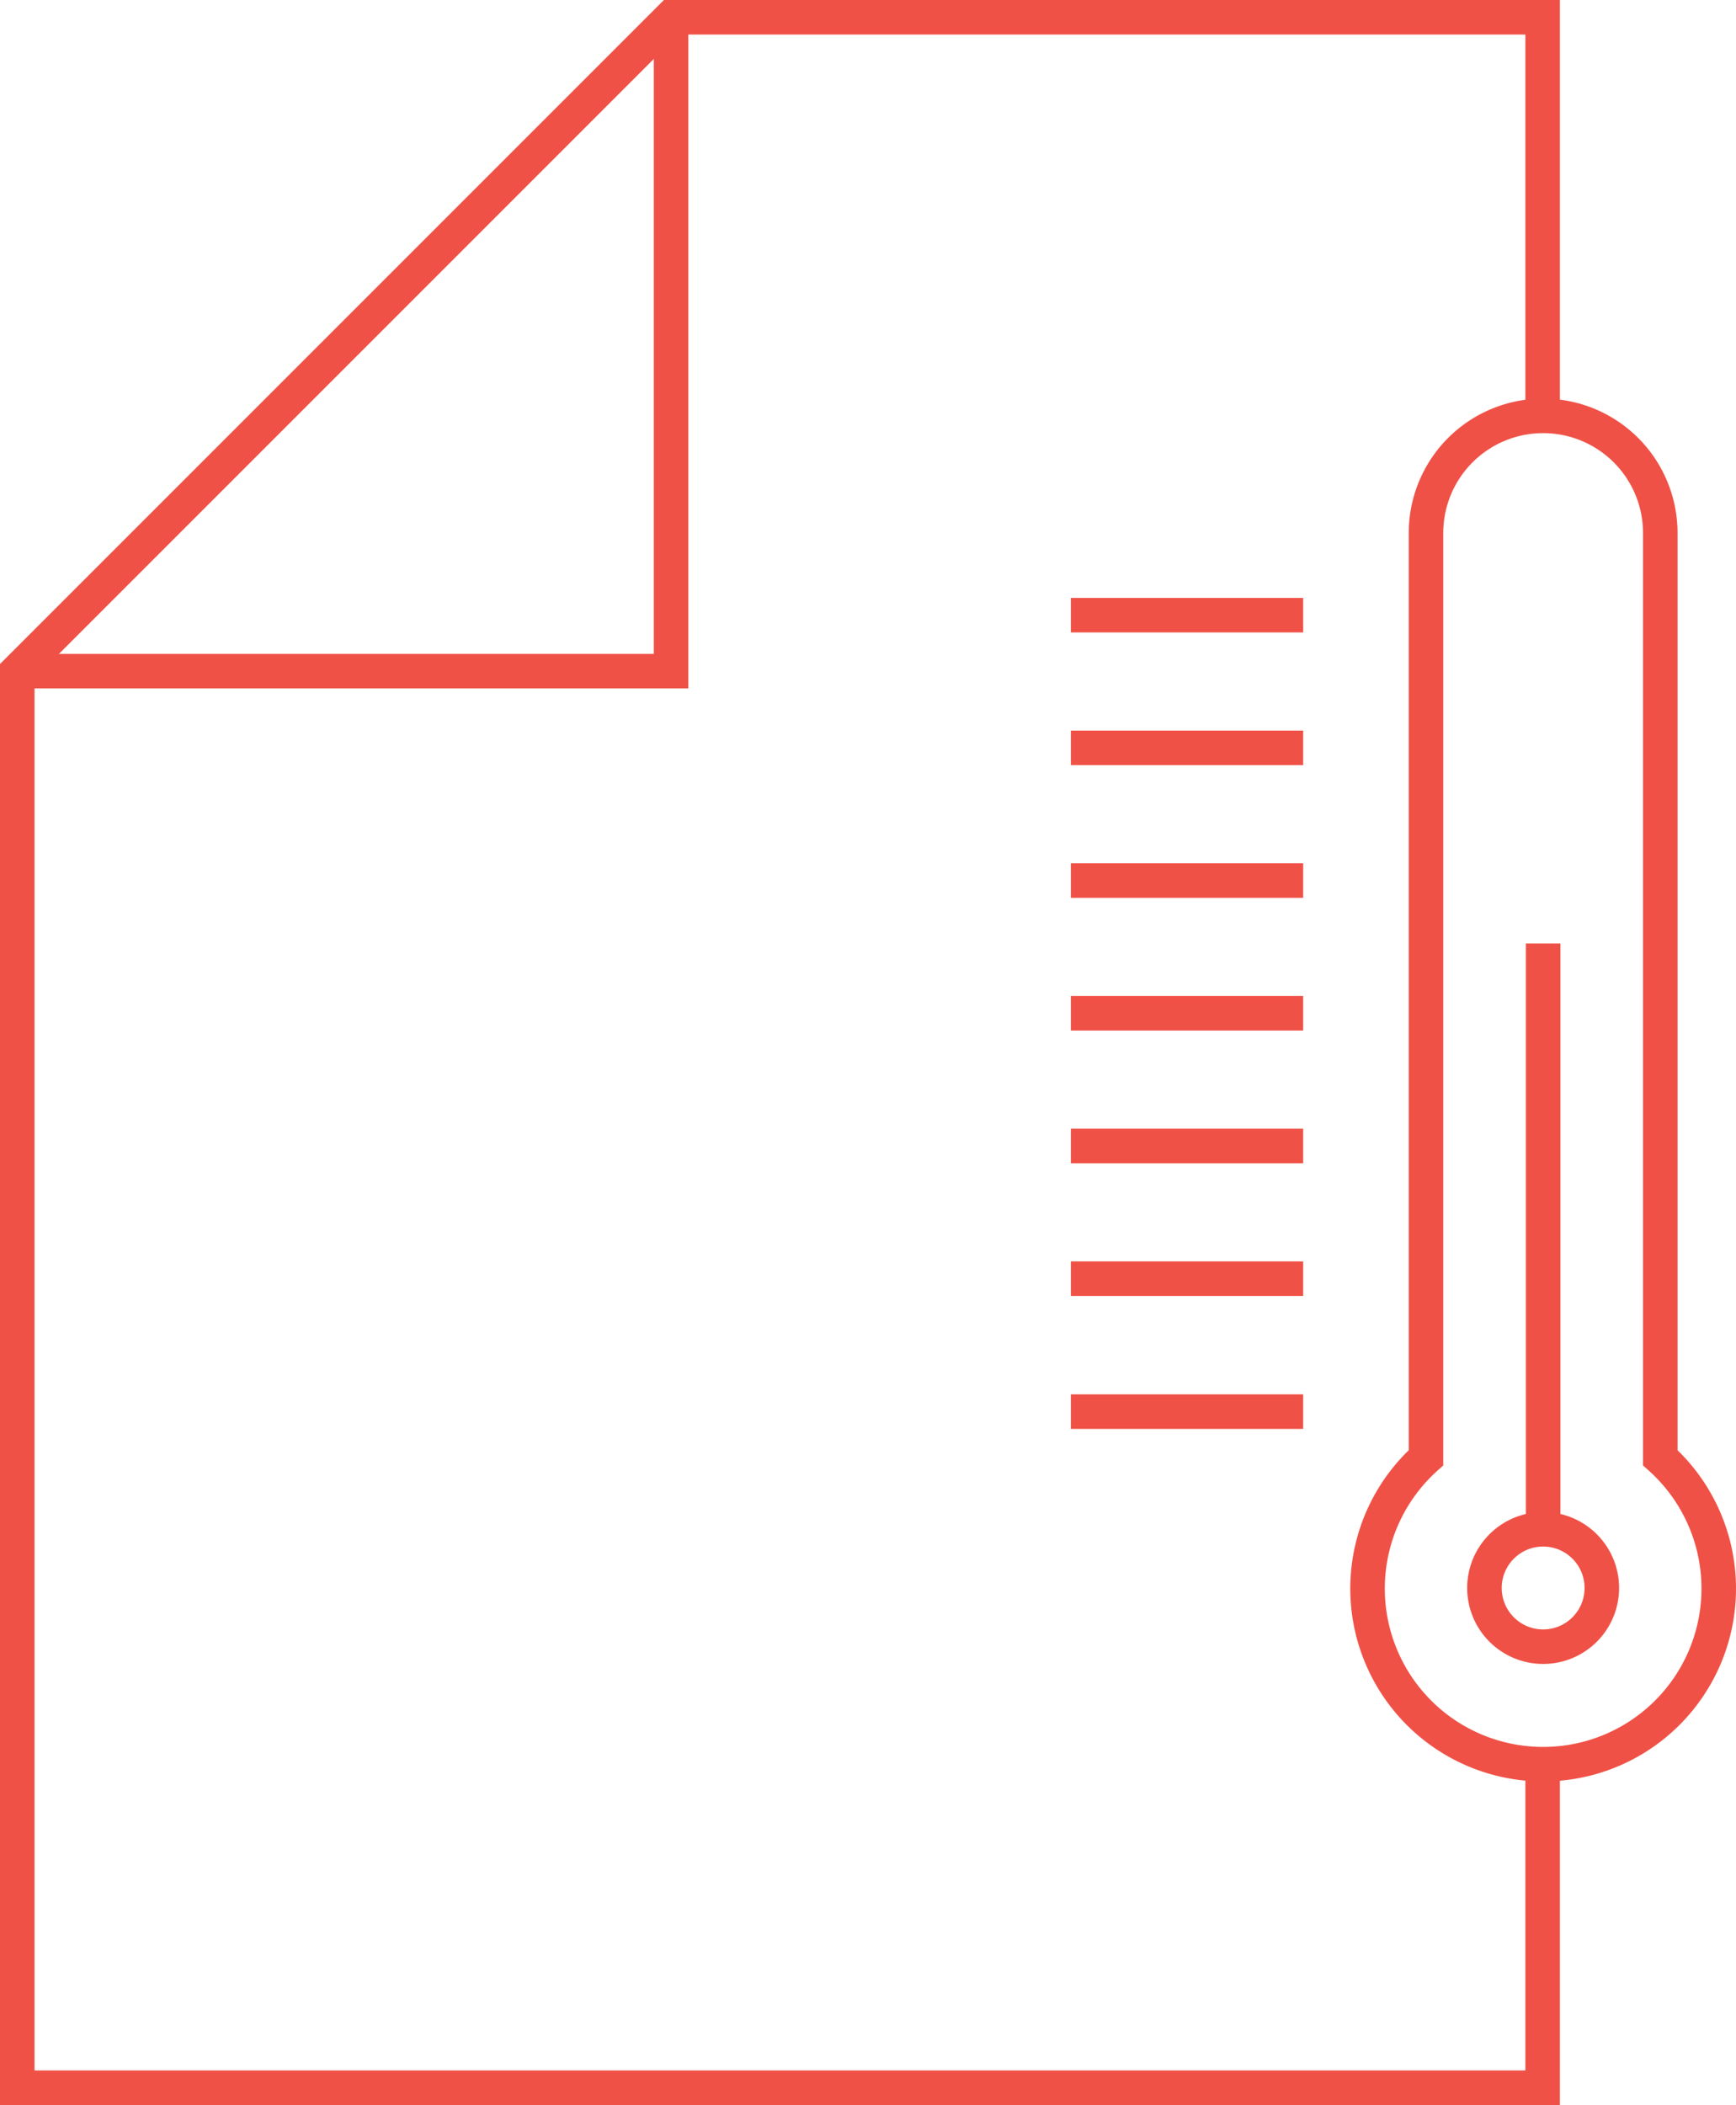 <?xml version="1.0" encoding="UTF-8"?> <svg xmlns="http://www.w3.org/2000/svg" viewBox="0 0 70.39 85.35"><defs><style>.cls-1{fill:none;stroke:#f05146;stroke-width:1.4px;}</style></defs><g id="Layer_2" data-name="Layer 2"><g id="Layer_1-2" data-name="Layer 1"><polyline class="cls-1" points="62.55 71.58 62.55 84.64 0.7 84.64 0.7 27.21 27.21 0.7 62.55 0.7 62.55 16.64"></polyline><polyline class="cls-1" points="0.7 27.21 27.21 27.21 27.21 0.7"></polyline><path class="cls-1" d="M67.32,59.1V21.61a4.75,4.75,0,1,0-9.5,0V59.1a7.12,7.12,0,1,0,9.5,0Z"></path><circle class="cls-1" cx="62.57" cy="64.38" r="2.38"></circle><line class="cls-1" x1="62.57" y1="62" x2="62.57" y2="38.25"></line><line class="cls-1" x1="43.42" y1="24.94" x2="52.84" y2="24.94"></line><line class="cls-1" x1="43.42" y1="30.32" x2="52.84" y2="30.32"></line><line class="cls-1" x1="43.42" y1="35.7" x2="52.84" y2="35.7"></line><line class="cls-1" x1="43.42" y1="41.08" x2="52.84" y2="41.08"></line><line class="cls-1" x1="43.42" y1="46.46" x2="52.84" y2="46.46"></line><line class="cls-1" x1="43.42" y1="51.84" x2="52.84" y2="51.84"></line><line class="cls-1" x1="43.42" y1="57.23" x2="52.84" y2="57.23"></line></g></g></svg> 